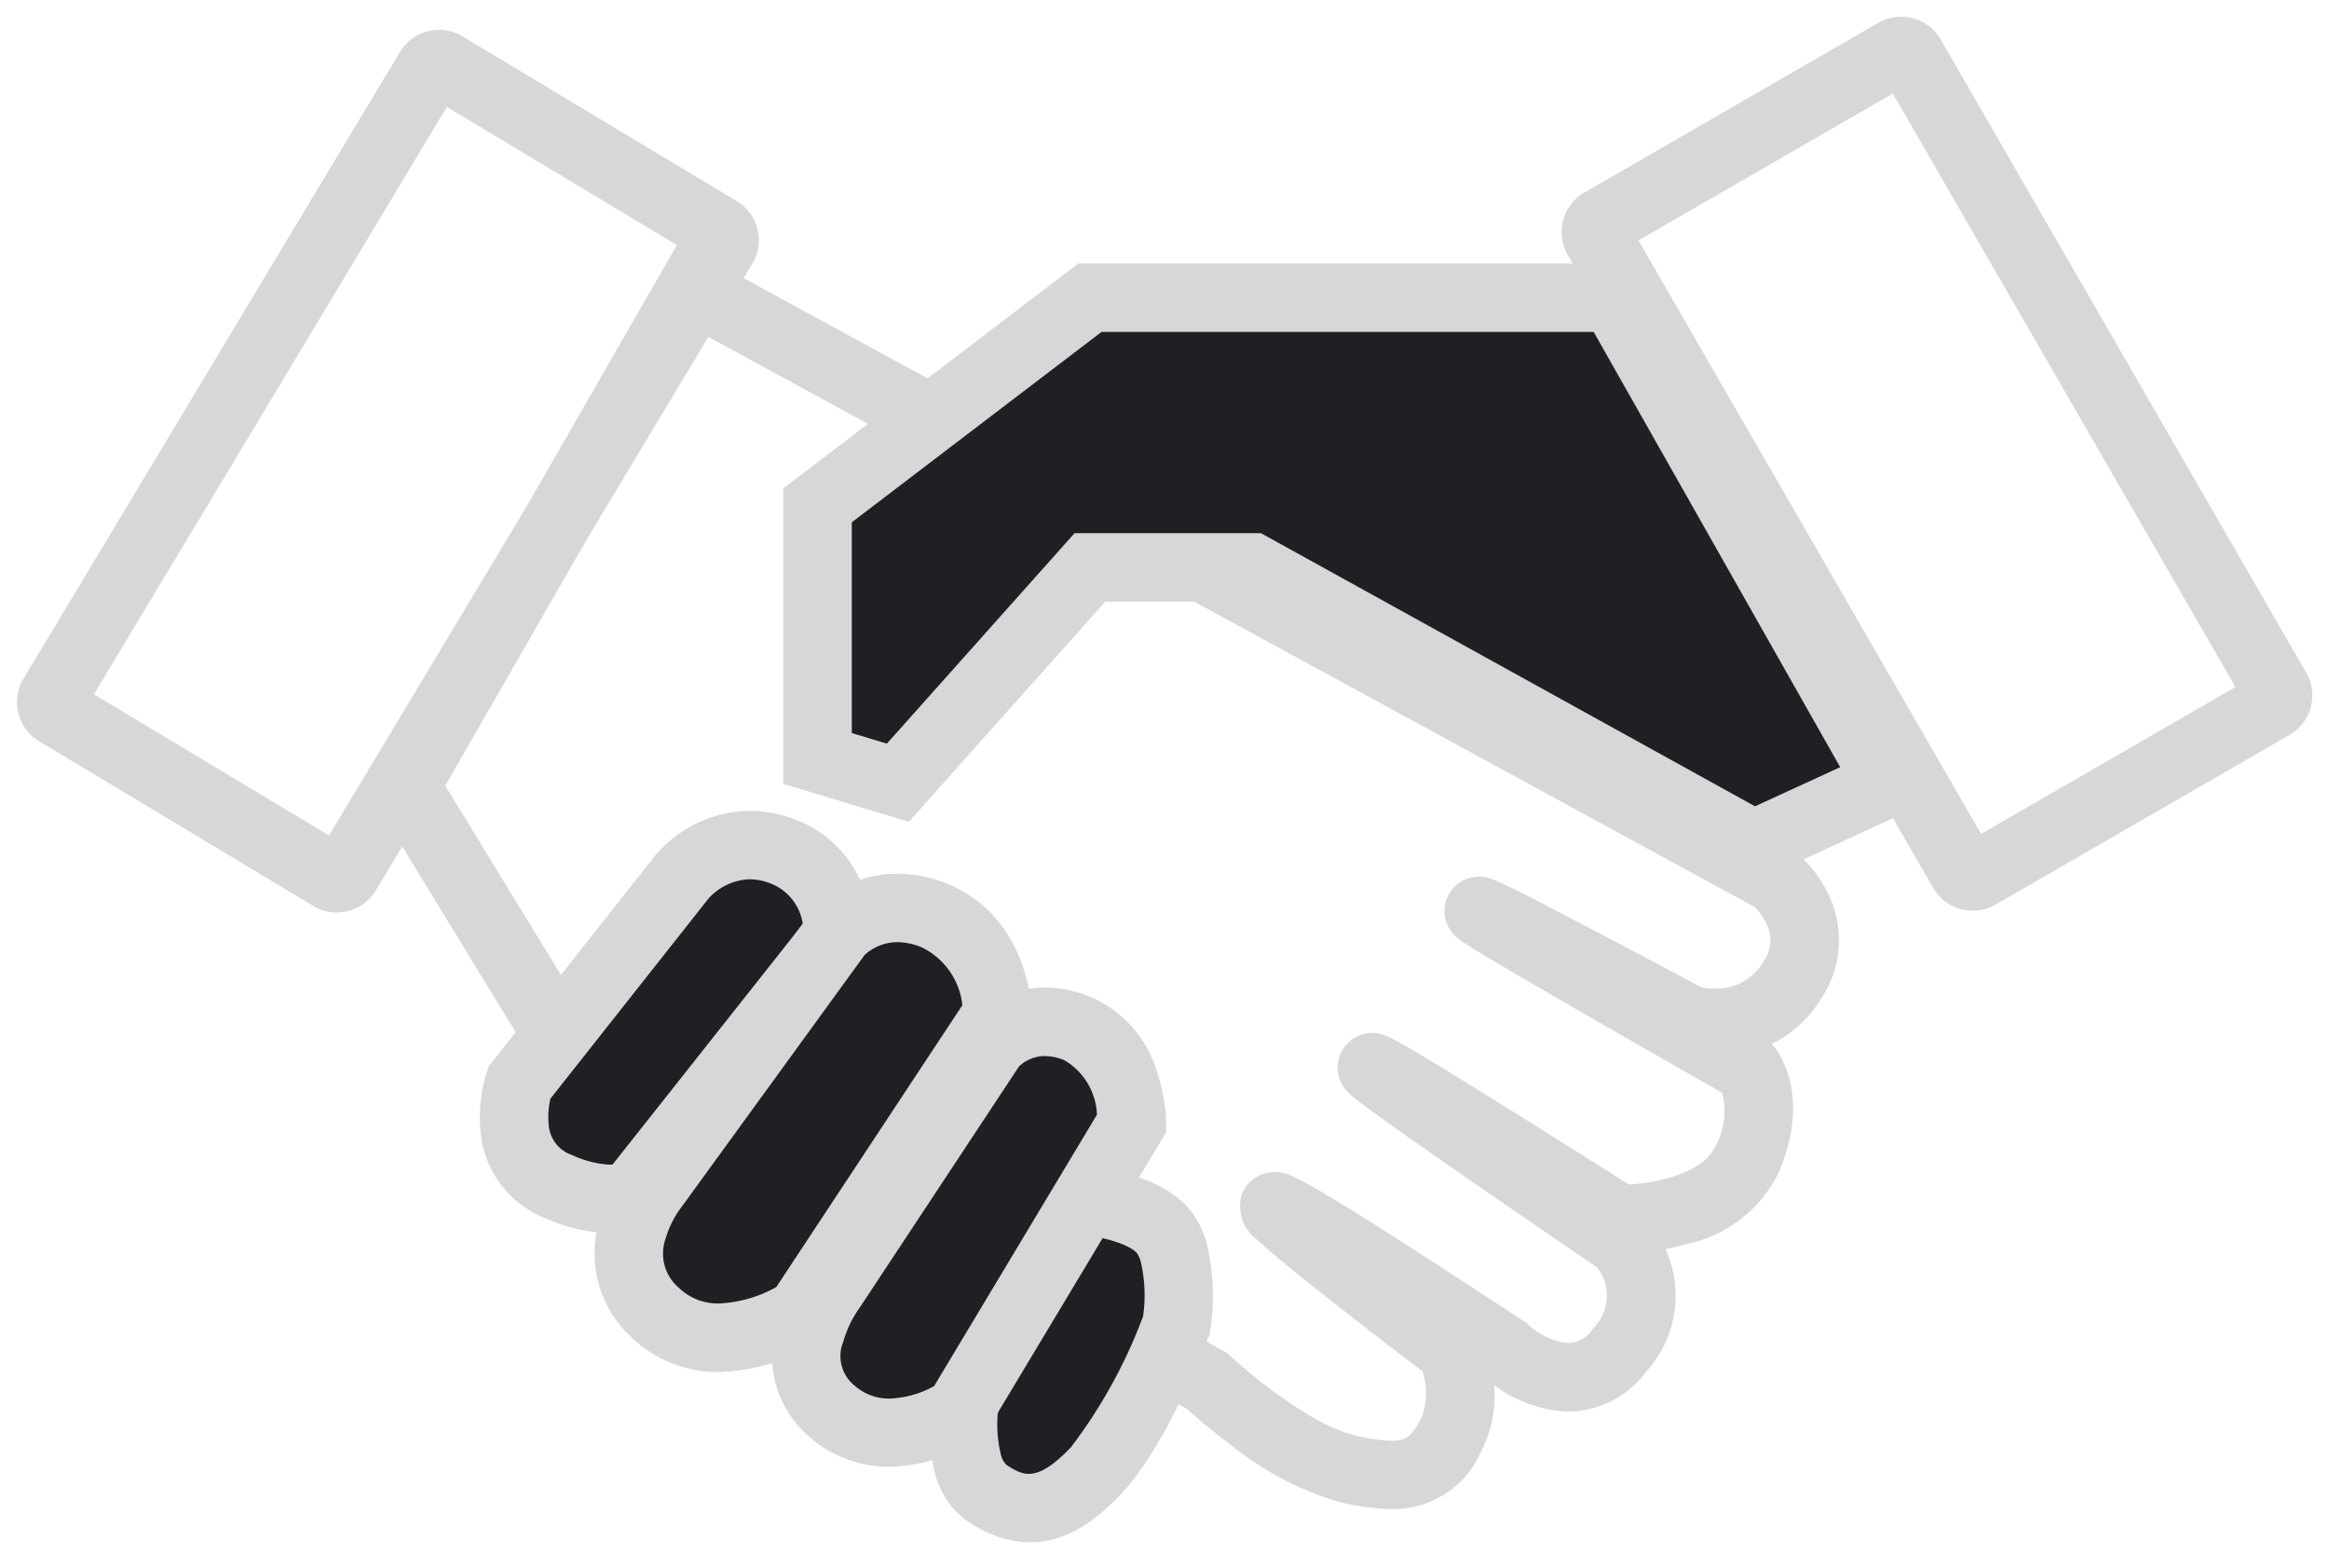 <svg xmlns="http://www.w3.org/2000/svg" width="102.043" height="68.692" viewBox="0 0 102.043 68.692"><g transform="translate(-519.013 -2414.54)"><path d="M2086.844,2427.336l48.868,26.626.106.086a5.66,5.66,0,0,1,1.38,1.767,4.62,4.62,0,0,1-.262,4.618,5.339,5.339,0,0,1-2.181,2.013l.048.056c.182.211,1.738,2.16.241,5.6a5.817,5.817,0,0,1-4.042,3.118c-.313.087-.621.155-.911.208a5.086,5.086,0,0,1,.233.6,4.957,4.957,0,0,1-1.077,4.784,4.308,4.308,0,0,1-3.419,1.741,5.693,5.693,0,0,1-3.24-1.166,5.249,5.249,0,0,1-.537,2.845,4.212,4.212,0,0,1-3.98,2.592,9.967,9.967,0,0,1-2.246-.306,13.493,13.493,0,0,1-4.665-2.423c-.971-.718-1.726-1.383-2.032-1.662l-29.044-15.908-.209-.341-6.73-11.014ZM2134,2456.445l-46.014-25.071-11.353,19.758,5.595,9.155,28.672,15.7.14.132c.865.814,3.535,3.027,5.471,3.482a7.229,7.229,0,0,0,1.561.227c.6,0,.848-.081,1.325-.988a3.018,3.018,0,0,0,.054-2.051c-.666-.506-2.136-1.628-3.585-2.762-1.151-.9-2.065-1.634-2.719-2.18-.41-.343-.717-.611-.937-.82a1.828,1.828,0,0,1-.693-1.931,1.525,1.525,0,0,1,1.451-1.037c.49,0,.87.15,2.609,1.2.875.53,2.049,1.267,3.486,2.191,2.438,1.566,4.834,3.152,4.858,3.168l.116.077.082.08a3.087,3.087,0,0,0,1.708.779,1.352,1.352,0,0,0,1.089-.63,2.085,2.085,0,0,0,.545-2,2.3,2.3,0,0,0-.374-.7c-.61-.415-2.959-2.015-5.282-3.619-1.581-1.092-2.842-1.973-3.748-2.619-.546-.389-.971-.7-1.264-.921-.545-.413-1.06-.8-1.06-1.592a1.51,1.51,0,0,1,1.51-1.506c.506,0,.83.174,2.622,1.255.92.555,2.175,1.329,3.728,2.3,2.04,1.273,4.073,2.559,4.9,3.084,1.142-.072,3.255-.457,3.8-1.7a3.122,3.122,0,0,0,.283-2.324c-.838-.477-3.049-1.737-5.285-3.023-5.82-3.349-6.126-3.6-6.308-3.756a1.508,1.508,0,0,1,.94-2.688c.463,0,.559,0,5.441,2.568,1.867.982,3.729,1.975,4.328,2.294a3.411,3.411,0,0,0,.5.037,2.353,2.353,0,0,0,2.191-1.163,1.611,1.611,0,0,0,.156-1.644A2.7,2.7,0,0,0,2134,2456.445Z" transform="translate(-1538.112 -2.17)" fill="#d7d7d8"/><path d="M2107.876,2429.816l-11.934,9.1V2450l3.518,1.063,8.416-9.435h7.1l21.974,12.148,5.9-2.713-12.037-21.25Z" transform="translate(-1541.107 -2.235)" fill="#1e2024"/><path d="M2107.369,2428.316h24.324l13.273,23.432-8.077,3.711-22.3-12.327h-6.043l-8.606,9.647-5.5-1.662v-12.946Zm22.576,3h-21.563l-10.941,8.341v9.233l1.536.464,8.226-9.222h8.161l.339.187,21.311,11.781,3.732-1.715Z" transform="translate(-1541.107 -2.235)" fill="#d7d7d8"/><path d="M2087.829,2459.189l-7.127,9.022s-1.157,3.352,1.752,4.55,3.48,0,3.48,0l8.735-11.044a3.9,3.9,0,0,0-2.549-3.693A3.946,3.946,0,0,0,2087.829,2459.189Z" transform="translate(-1538.939 -6.229)" fill="#1e2024"/><path d="M2090.794,2456.291h0a5.526,5.526,0,0,1,1.82.317,5.085,5.085,0,0,1,3.169,3.073,5.818,5.818,0,0,1,.385,2.082l-.015.5-.308.389-8.672,10.965a2.877,2.877,0,0,1-2.524,1.181,7.346,7.346,0,0,1-2.766-.645,4.5,4.5,0,0,1-2.892-4,6.56,6.56,0,0,1,.293-2.428l.083-.241.158-.2,7.13-9.027A5.524,5.524,0,0,1,2090.794,2456.291Zm2.333,4.959a2.261,2.261,0,0,0-1.5-1.809,2.532,2.532,0,0,0-.833-.15,2.558,2.558,0,0,0-1.791.833l-6.935,8.779a3.5,3.5,0,0,0-.079,1.088,1.508,1.508,0,0,0,1.036,1.384,4.5,4.5,0,0,0,1.624.419,1.1,1.1,0,0,0,.145-.009Z" transform="translate(-1538.939 -6.229)" fill="#d7d7d8"/><path d="M6.222.875s3.77,3.062,4.992,5.345.943,3.573-.481,4.769-4.343-.331-4.343-.331l-6.7-7.4S.763.516,2.319.091,6.222.875,6.222.875Z" transform="matrix(0.309, 0.951, -0.951, 0.309, 569.466, 2466.405)" fill="#1e2024"/><path d="M3.059-1.5A9.642,9.642,0,0,1,6.909-.459l.138.071.121.1c.41.333,4.043,3.323,5.369,5.8.939,1.754,1.873,4.349-.84,6.625a3.656,3.656,0,0,1-2.423.808,8.748,8.748,0,0,1-3.579-.959l-.237-.124-7.5-8.287.339-.865c.225-.575,1.459-3.472,3.631-4.066A4.315,4.315,0,0,1,3.059-1.5ZM5.406,2.145A6.513,6.513,0,0,0,3.059,1.5a1.325,1.325,0,0,0-.345.038c-.151.041-.537.318-1.023,1.092-.078.125-.15.249-.215.366L7.3,9.432a5.491,5.491,0,0,0,1.97.513.867.867,0,0,0,.494-.106c.648-.544,1.161-.974.123-2.912A22.428,22.428,0,0,0,5.406,2.145Z" transform="matrix(0.309, 0.951, -0.951, 0.309, 569.466, 2466.405)" fill="#d7d7d8"/><path d="M2095.541,2462.109a3.7,3.7,0,0,1,4.261-.761c2.667,1.111,2.733,4.288,2.733,4.288l-8.638,13.095s-3.772,2.47-6.364,0,0-5.594,0-5.594Z" transform="translate(-1539.81 -6.684)" fill="#1e2024"/><path d="M2098.146,2459.5a5.8,5.8,0,0,1,2.233.468c3.529,1.47,3.652,5.472,3.656,5.641l.01.467-.257.39-8.809,13.354-.26.17a8.765,8.765,0,0,1-4.384,1.343,5.453,5.453,0,0,1-3.837-1.512,4.975,4.975,0,0,1-1.375-5.237,7.384,7.384,0,0,1,1.218-2.355l8.019-11.045.038-.044A5.083,5.083,0,0,1,2098.146,2459.5Zm2.843,5.761a3.2,3.2,0,0,0-1.763-2.524,2.819,2.819,0,0,0-1.08-.237,2.146,2.146,0,0,0-1.443.565l-7.99,11-.022.026a4.393,4.393,0,0,0-.71,1.411,1.964,1.964,0,0,0,.588,2.143,2.441,2.441,0,0,0,1.766.684,5.647,5.647,0,0,0,2.5-.717Z" transform="translate(-1539.81 -6.684)" fill="#d7d7d8"/><path d="M2094.468,2462.072a3.211,3.211,0,0,1,3.737-.733c2.372.957,2.4,4.133,2.4,4.133l-7.575,12.624s-3.122,2.14-5.58,0,0-5.393,0-5.393Z" transform="translate(-1531.992 -1.739)" fill="#1e2024"/><path d="M2096.785,2459.546a5.287,5.287,0,0,1,1.98.4,5.178,5.178,0,0,1,2.951,3.345,7.679,7.679,0,0,1,.385,2.168l0,.422-.217.362-7.743,12.9-.27.185a7.465,7.465,0,0,1-3.889,1.214,5.3,5.3,0,0,1-3.524-1.319,4.66,4.66,0,0,1-1.38-5.041,7.911,7.911,0,0,1,1.134-2.342l7.041-10.66.045-.056A4.618,4.618,0,0,1,2096.785,2459.546Zm2.282,5.567a2.9,2.9,0,0,0-1.424-2.383,2.313,2.313,0,0,0-.858-.184,1.661,1.661,0,0,0-1.133.454l-6.986,10.577-.022.028a4.932,4.932,0,0,0-.695,1.464,1.657,1.657,0,0,0,.481,1.9,2.275,2.275,0,0,0,1.554.583,4.371,4.371,0,0,0,1.949-.547Z" transform="translate(-1531.992 -1.739)" fill="#d7d7d8"/><path d="M3,3V15.012H33.025V3H3M2,0H34.025a2,2,0,0,1,2,2V16.012a2,2,0,0,1-2,2H2a2,2,0,0,1-2-2V2A2,2,0,0,1,2,0Z" transform="translate(519.013 2445.984) rotate(-59)" fill="#d7d7d8"/><path d="M3,3V15.87H33.025V3H3M2,0H34.025a2,2,0,0,1,2,2V16.87a2,2,0,0,1-2,2H2a2,2,0,0,1-2-2V2A2,2,0,0,1,2,0Z" transform="matrix(0.5, 0.866, -0.866, 0.5, 603.043, 2414.54)" fill="#d7d7d8"/></g></svg>